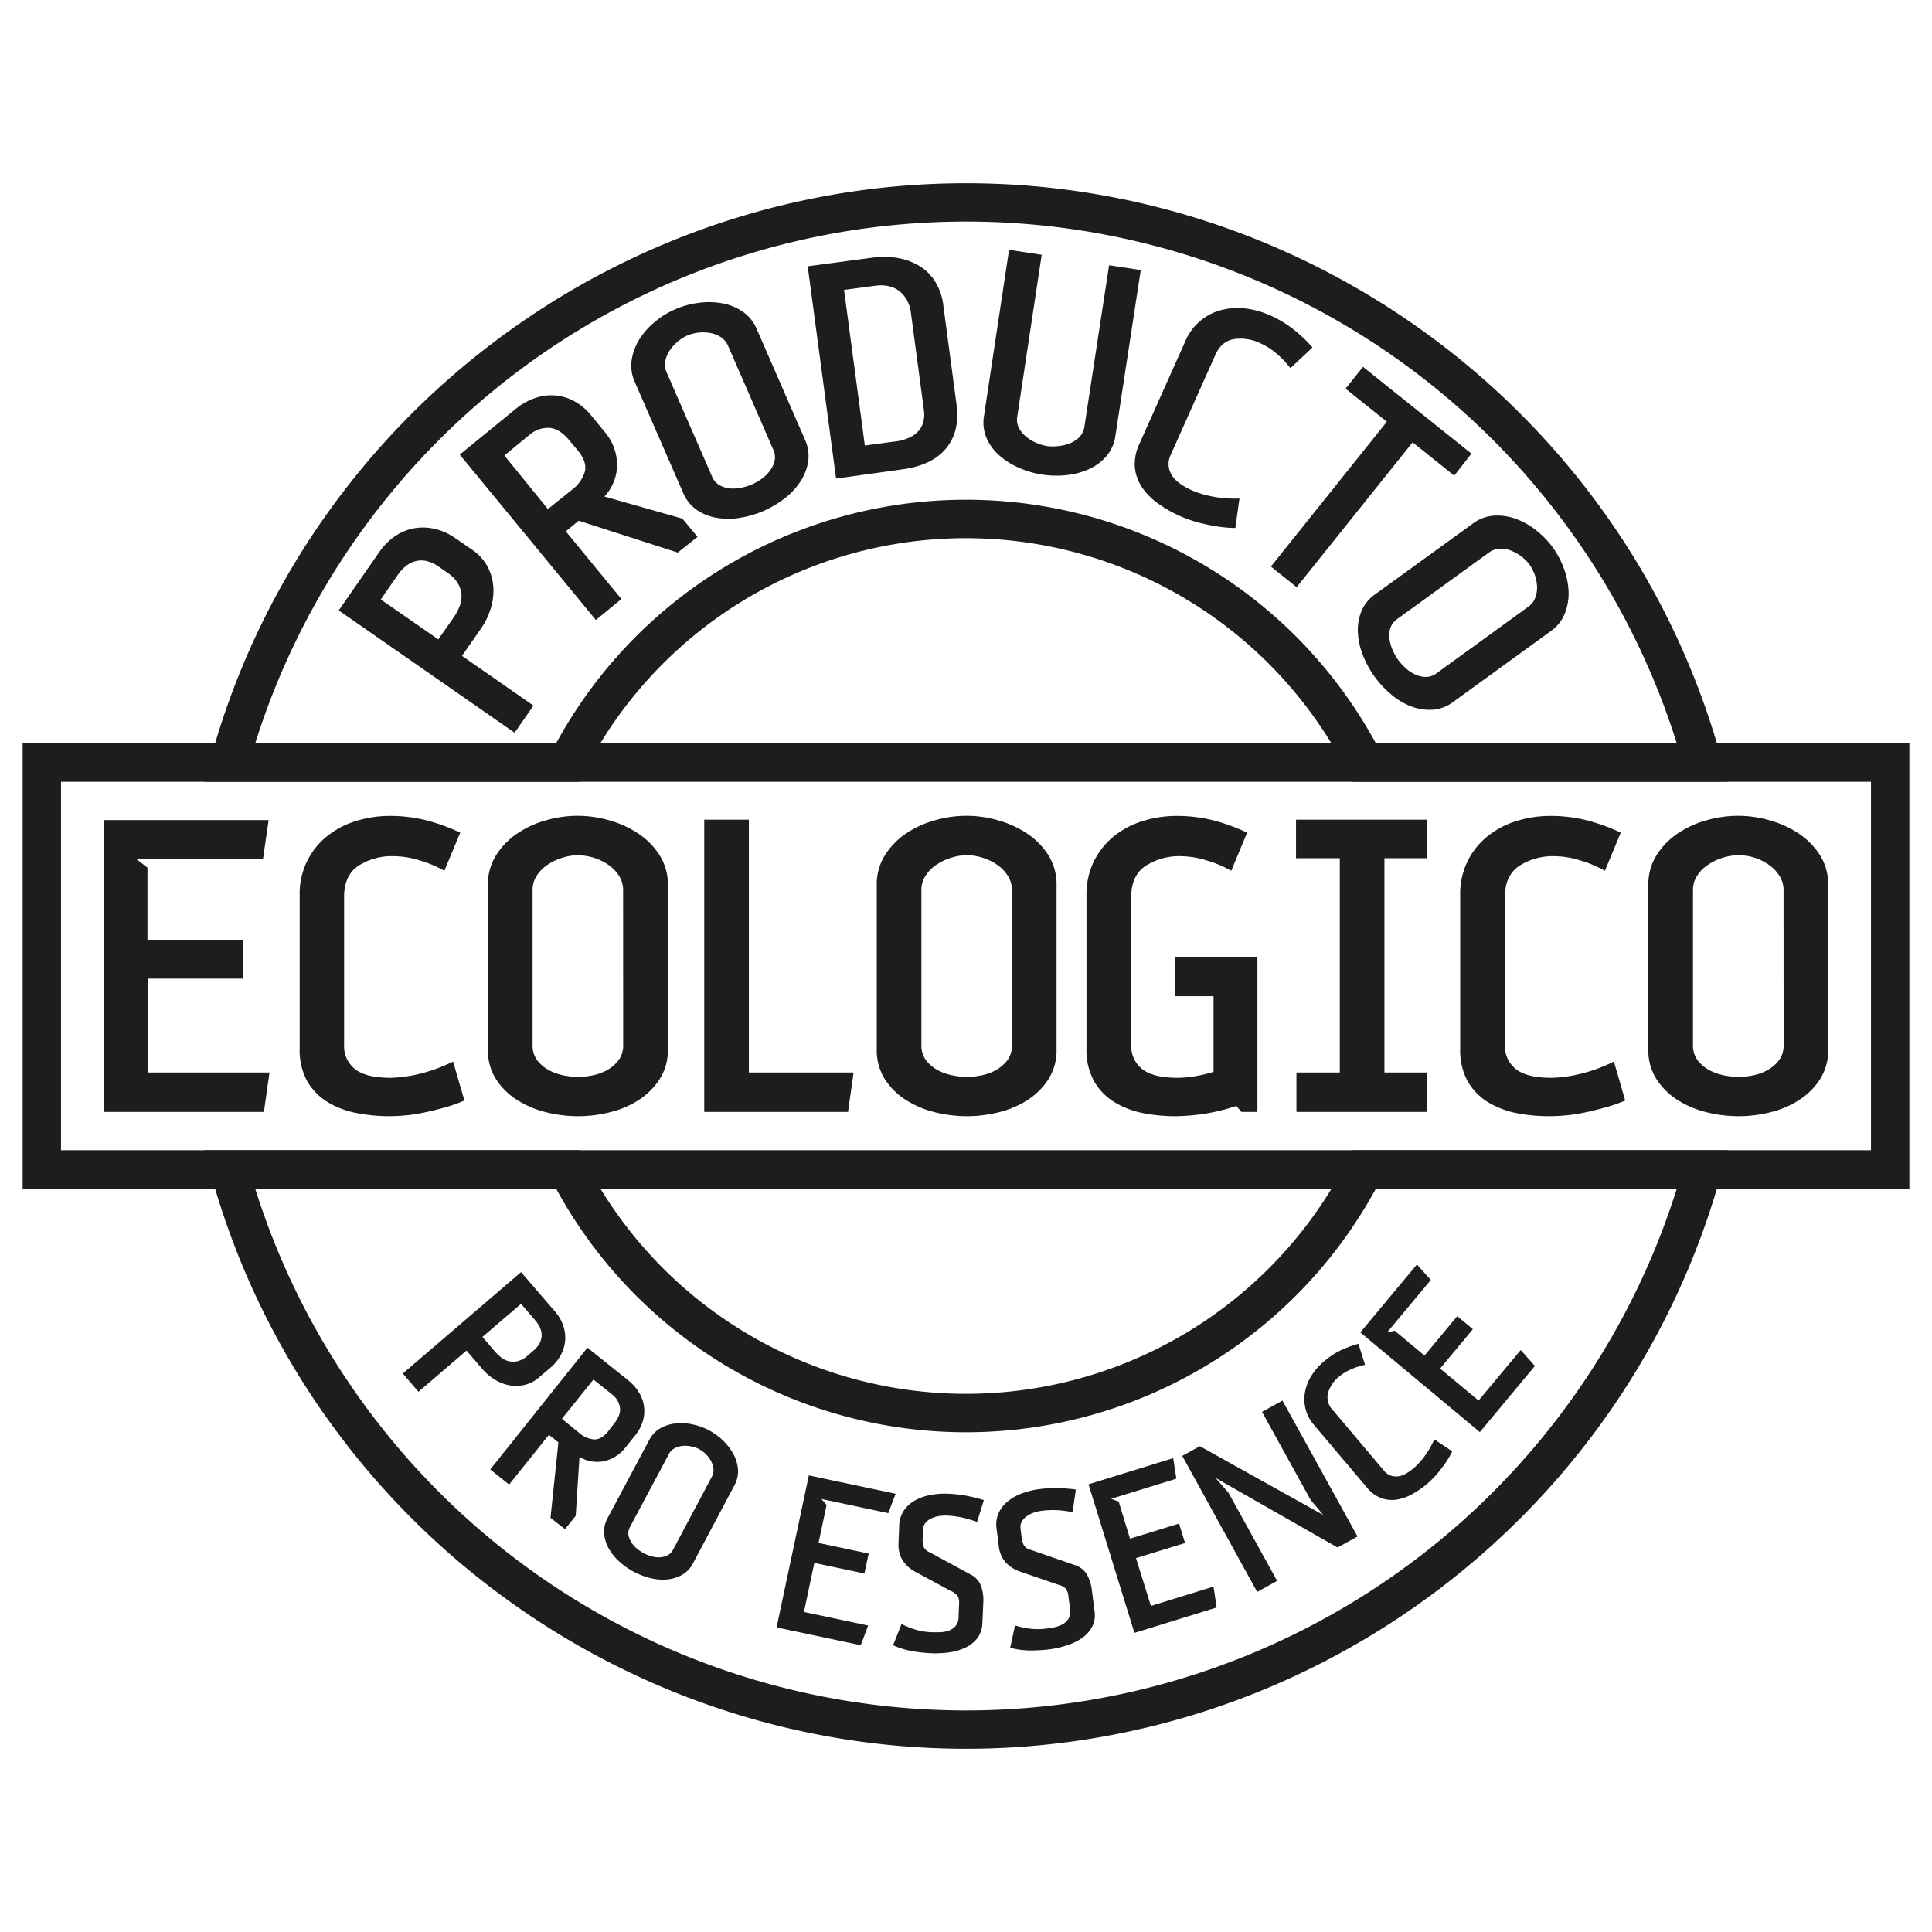 <svg xmlns="http://www.w3.org/2000/svg" id="Capa_1" data-name="Capa 1" viewBox="0 0 512 512"><defs><style>.cls-1{fill:#1d1d1b;}</style></defs><path class="cls-1" d="M129.33,150.39a13.63,13.63,0,0,1,1.43,5.53,16,16,0,0,1-.81,5.62,19,19,0,0,1-2.4,4.91l-5.12,7.36L141.37,187l-5,7.18L89.77,161.76l10.79-15.53a16,16,0,0,1,4.14-4.14,13.66,13.66,0,0,1,5-2.08,13.93,13.93,0,0,1,5.52.15,15.87,15.87,0,0,1,5.58,2.55L125,145.6A12.78,12.78,0,0,1,129.33,150.39Zm-13-.17a9.22,9.22,0,0,0-3.33-1.55,6.27,6.27,0,0,0-2.93.06,6.89,6.89,0,0,0-2.52,1.3,10.48,10.48,0,0,0-2.06,2.23l-4.58,6.6,15.24,10.58,4-5.7a14.76,14.76,0,0,0,1.62-3,6.94,6.94,0,0,0,.53-3.1,7,7,0,0,0-.93-3,8.58,8.58,0,0,0-2.67-2.77Z"></path><path class="cls-1" d="M179.61,146.44,153.36,138l-3.42,2.81,14.73,17.94-6.76,5.55-36.07-43.82,14.69-12a16.82,16.82,0,0,1,5.05-2.91,13.39,13.39,0,0,1,5.29-.79,12.81,12.81,0,0,1,5.17,1.47,14.92,14.92,0,0,1,4.65,3.87l3.59,4.38a13.51,13.51,0,0,1,3.25,8.53,12.34,12.34,0,0,1-3.36,8.56l20.68,5.86,4,4.82ZM151,116.84q-2.79-3.39-5.59-3.46a7.48,7.48,0,0,0-5,1.79l-6.75,5.54,11.54,14.2,6.36-5.1a9.33,9.33,0,0,0,3.44-4.86c.4-1.69-.21-3.54-1.86-5.55Z"></path><path class="cls-1" d="M214.17,122.35a13.71,13.71,0,0,1-2.09,5.31,18.19,18.19,0,0,1-4.2,4.46,26.7,26.7,0,0,1-5.5,3.27,26.18,26.18,0,0,1-6.14,1.81,18.76,18.76,0,0,1-6.16.05,13.12,13.12,0,0,1-5.35-2.07,10.37,10.37,0,0,1-3.72-4.64l-12.74-29.21a10.55,10.55,0,0,1-.86-6,14.48,14.48,0,0,1,2.09-5.5,19.34,19.34,0,0,1,4.17-4.63A22.36,22.36,0,0,1,185,80.28a19.63,19.63,0,0,1,6.27.08,14.2,14.2,0,0,1,5.5,2.19,10.56,10.56,0,0,1,3.79,4.7l12.74,29.21A10.51,10.51,0,0,1,214.17,122.35ZM192.92,91.59a5.1,5.1,0,0,0-1.83-2.2,7.59,7.59,0,0,0-2.74-1.12,10.44,10.44,0,0,0-3.17-.12,10.58,10.58,0,0,0-3.06.78,10.86,10.86,0,0,0-2.65,1.71,11.38,11.38,0,0,0-2.11,2.41,7.31,7.31,0,0,0-1.07,2.79,5,5,0,0,0,.37,2.84l12,27.52a4.74,4.74,0,0,0,2.3,2.54,7.46,7.46,0,0,0,3.12.73,10.81,10.81,0,0,0,3.05-.37,17.48,17.48,0,0,0,2.2-.73,18.61,18.61,0,0,0,2-1.12,9.94,9.94,0,0,0,2.31-2,7.65,7.65,0,0,0,1.55-2.76,4.76,4.76,0,0,0-.3-3.42Z"></path><path class="cls-1" d="M253.13,114.21a12.56,12.56,0,0,1-2.8,5.07,14.09,14.09,0,0,1-4.77,3.37,23,23,0,0,1-6.25,1.71l-17.74,2.46-7.52-56.25L231,68.31a22.73,22.73,0,0,1,6.54,0,16.73,16.73,0,0,1,5.82,2,12.75,12.75,0,0,1,4.37,4.16A15.4,15.4,0,0,1,250,81l3.53,26.48A16.13,16.13,0,0,1,253.13,114.21ZM241.36,82.6a9,9,0,0,0-.83-2.69,7.81,7.81,0,0,0-1.8-2.45,7.13,7.13,0,0,0-2.88-1.54,9.9,9.9,0,0,0-4-.18l-8.17,1.09,5.51,41.24,8.17-1.09a12,12,0,0,0,3.79-1.09A7,7,0,0,0,243.6,114a6.12,6.12,0,0,0,1.16-2.46,8.05,8.05,0,0,0,.1-2.73Z"></path><path class="cls-1" d="M295.61,115.41a10.54,10.54,0,0,1-2.4,5.48,13.35,13.35,0,0,1-4.6,3.43,19.4,19.4,0,0,1-5.94,1.59,24.9,24.9,0,0,1-6.4-.13,24.23,24.23,0,0,1-6.15-1.77,19.53,19.53,0,0,1-5.24-3.27,13.15,13.15,0,0,1-3.43-4.64,10.6,10.6,0,0,1-.67-5.95l6.63-43.94,8.65,1.31L269.6,110.3a4.84,4.84,0,0,0,.59,3.41,8,8,0,0,0,2.23,2.4,11.3,11.3,0,0,0,2.75,1.47,12.24,12.24,0,0,0,2.24.63,12.89,12.89,0,0,0,2.38.07,11.93,11.93,0,0,0,3.14-.58,7.89,7.89,0,0,0,2.88-1.62,5,5,0,0,0,1.58-3.09l6.53-42.69,8.39,1.27Z"></path><path class="cls-1" d="M322.85,139.55c-1.46-.23-2.83-.49-4.11-.79a31.81,31.81,0,0,1-3.47-1c-1-.37-1.88-.7-2.55-1a33.25,33.25,0,0,1-5.69-3.23,17,17,0,0,1-4.27-4.23,11.55,11.55,0,0,1-2-5.31,12.51,12.51,0,0,1,1.26-6.51l12.08-27a14.17,14.17,0,0,1,9.61-8.32,17.19,17.19,0,0,1,6.35-.41,22.72,22.72,0,0,1,6.47,1.8,29.31,29.31,0,0,1,6,3.54,36.92,36.92,0,0,1,5.29,5l-5.86,5.49a22.84,22.84,0,0,0-3.56-3.78A17.48,17.48,0,0,0,334.09,91,12.18,12.18,0,0,0,327,89.87c-2.23.37-3.9,1.82-5,4.36l-11.74,26.29a5.58,5.58,0,0,0,.08,5.08c.84,1.63,2.74,3.1,5.71,4.43a27.55,27.55,0,0,0,4.82,1.47,31.23,31.23,0,0,0,7.6.61l-1.09,7.81A31.5,31.5,0,0,1,322.85,139.55Z"></path><path class="cls-1" d="M374.36,117.22l-30.74,38.39-6.82-5.47,30.73-38.38L356.58,103l4.63-5.78,28.74,23-4.57,5.83Z"></path><path class="cls-1" d="M379.58,188.09a13.75,13.75,0,0,1-5.64-.9,18,18,0,0,1-5.25-3.15,25.64,25.64,0,0,1-7.45-10.28,18.76,18.76,0,0,1-1.38-6,13.34,13.34,0,0,1,.88-5.67,10.31,10.31,0,0,1,3.74-4.62l25.81-18.7a10.55,10.55,0,0,1,5.65-2.12,14.18,14.18,0,0,1,5.82.87,19,19,0,0,1,5.42,3.08,23.18,23.18,0,0,1,4.33,4.49,22.83,22.83,0,0,1,2.92,5.52,19.72,19.72,0,0,1,1.26,6.14,14.26,14.26,0,0,1-1,5.83,10.48,10.48,0,0,1-3.78,4.72L385.14,186A10.28,10.28,0,0,1,379.58,188.09Zm25.49-27.34a5,5,0,0,0,1.76-2.26,7.52,7.52,0,0,0,.51-2.92,10.92,10.92,0,0,0-2-5.93,10,10,0,0,0-2.23-2.22,11.13,11.13,0,0,0-2.81-1.55,7.25,7.25,0,0,0-3-.45,5.08,5.08,0,0,0-2.7,1L370.35,164a4.79,4.79,0,0,0-2,2.8,7.31,7.31,0,0,0,0,3.19,10.7,10.7,0,0,0,1,2.9,17.21,17.21,0,0,0,1.19,2,18.93,18.93,0,0,0,1.53,1.75,10.08,10.08,0,0,0,2.41,1.83,7.55,7.55,0,0,0,3,.92,4.77,4.77,0,0,0,3.27-1Z"></path><path class="cls-1" d="M138.84,367.06a10,10,0,0,1-4.15,0,11.62,11.62,0,0,1-3.8-1.6,13.8,13.8,0,0,1-3-2.59l-4.25-4.95L110.9,368.84,106.76,364l31.32-26.88,9,10.44a11.56,11.56,0,0,1,2.16,3.68,9.83,9.83,0,0,1,.54,3.92,9.93,9.93,0,0,1-1.12,3.86,11.62,11.62,0,0,1-2.81,3.46L143,364.9A9.23,9.23,0,0,1,138.84,367.06Zm2.51-9.12a6.56,6.56,0,0,0,1.69-2.06,4.5,4.5,0,0,0,.5-2.07,4.82,4.82,0,0,0-.45-2,7.91,7.91,0,0,0-1.2-1.85l-3.8-4.43-10.24,8.78,3.29,3.84a11.52,11.52,0,0,0,1.81,1.69,5,5,0,0,0,4.39.84,6.21,6.21,0,0,0,2.44-1.38Z"></path><path class="cls-1" d="M145.89,402.24l2.09-20-2.51-2-10.55,13.18-5-4,25.76-32.26,10.78,8.63a12.19,12.19,0,0,1,2.83,3.17,9.26,9.26,0,0,1,1.1,7.54,11,11,0,0,1-2.06,3.89l-2.58,3.21a9.84,9.84,0,0,1-5.58,3.6,9,9,0,0,1-6.6-1.1l-1,15.6-2.84,3.54Zm16.76-24.84q2-2.49,1.62-4.49a5.39,5.39,0,0,0-2-3.32l-5-4L148.91,376l4.6,3.76a6.82,6.82,0,0,0,4,1.71c1.26,0,2.49-.69,3.67-2.16Z"></path><path class="cls-1" d="M180.76,417.35a9.9,9.9,0,0,1-4,1.22,13.32,13.32,0,0,1-4.44-.37,18.89,18.89,0,0,1-4.35-1.66,19.15,19.15,0,0,1-3.8-2.67,13.83,13.83,0,0,1-2.83-3.49,9.78,9.78,0,0,1-1.24-4,7.48,7.48,0,0,1,1-4.22L172,381.71a7.66,7.66,0,0,1,3-3.2,10.38,10.38,0,0,1,4.08-1.29,13.71,13.71,0,0,1,4.53.28,16.22,16.22,0,0,1,7.94,4.21,14.46,14.46,0,0,1,2.79,3.61,10.36,10.36,0,0,1,1.24,4.12,7.69,7.69,0,0,1-1,4.28l-10.87,20.47A7.45,7.45,0,0,1,180.76,417.35Zm7.89-26a3.58,3.58,0,0,0,.43-2,5.47,5.47,0,0,0-.6-2.07,7.43,7.43,0,0,0-1.37-1.86,7.55,7.55,0,0,0-1.82-1.38,7.41,7.41,0,0,0-2.17-.74,8,8,0,0,0-2.33-.11,5.39,5.39,0,0,0-2.08.65,3.61,3.61,0,0,0-1.45,1.5L167,404.57a3.5,3.5,0,0,0-.41,2.46,5.52,5.52,0,0,0,1,2.1,7.62,7.62,0,0,0,1.59,1.57,11.9,11.9,0,0,0,1.42.92,11.14,11.14,0,0,0,1.55.66,7.27,7.27,0,0,0,2.16.42,5.45,5.45,0,0,0,2.27-.37,3.46,3.46,0,0,0,1.82-1.71Z"></path><path class="cls-1" d="M228.11,436l-22.31-4.72L214.35,391l23,4.86L235.41,401l-17.71-3.75,1.35,1.58-2.13,10.07,13.28,2.81L229.08,417l-13.28-2.81-2.74,13,17,3.6Z"></path><path class="cls-1" d="M260.34,430.1a6.87,6.87,0,0,1-1.38,4.09,8.6,8.6,0,0,1-3.25,2.51,14.91,14.91,0,0,1-4.26,1.21,27.63,27.63,0,0,1-4.51.22,39.62,39.62,0,0,1-4.91-.51,21.73,21.73,0,0,1-5.35-1.61l2.24-5.63a21.23,21.23,0,0,0,4.14,1.61,18.1,18.1,0,0,0,3.82.57c.57,0,1.25,0,2.05,0a8.15,8.15,0,0,0,2.32-.36,4.4,4.4,0,0,0,1.92-1.21,3.74,3.74,0,0,0,.86-2.54l.13-3.33a4.21,4.21,0,0,0-.29-2.05,4.43,4.43,0,0,0-1.85-1.43l-9.27-5a9.23,9.23,0,0,1-3.57-3.17,8,8,0,0,1-1.06-4.59l.17-4.48a7.69,7.69,0,0,1,1.23-4.08,8.82,8.82,0,0,1,2.94-2.68,13.29,13.29,0,0,1,4.1-1.45,20.85,20.85,0,0,1,4.6-.35,33.63,33.63,0,0,1,5,.56,43.77,43.77,0,0,1,4.58,1.14l-1.81,5.8a30.75,30.75,0,0,0-4.42-1.28,24.11,24.11,0,0,0-3.66-.41,10.51,10.51,0,0,0-2.06.13,7.23,7.23,0,0,0-2,.62,4.58,4.58,0,0,0-1.54,1.19,3,3,0,0,0-.65,1.88l-.08,2.11a7.39,7.39,0,0,0,.19,2.19,2.87,2.87,0,0,0,1.63,1.58l10.79,5.86a5.75,5.75,0,0,1,2.83,3,11.18,11.18,0,0,1,.63,4.42Z"></path><path class="cls-1" d="M290.06,426.94a6.8,6.8,0,0,1-.69,4.27,8.63,8.63,0,0,1-2.79,3,14.86,14.86,0,0,1-4,1.88,26.2,26.2,0,0,1-4.41,1,44.19,44.19,0,0,1-4.92.3,21.24,21.24,0,0,1-5.54-.72l1.28-5.92a20.86,20.86,0,0,0,4.36.91,17.75,17.75,0,0,0,3.86-.06c.56-.07,1.24-.18,2-.32a8.17,8.17,0,0,0,2.22-.74,4.4,4.4,0,0,0,1.7-1.5,3.84,3.84,0,0,0,.44-2.65l-.43-3.31a4.25,4.25,0,0,0-.62-2,4.38,4.38,0,0,0-2.06-1.11l-10-3.44a9.15,9.15,0,0,1-4-2.54,8,8,0,0,1-1.79-4.36l-.56-4.45a7.47,7.47,0,0,1,.54-4.22,8.57,8.57,0,0,1,2.47-3.13,13.07,13.07,0,0,1,3.79-2.1,20.44,20.44,0,0,1,4.49-1.09,32.93,32.93,0,0,1,5-.28,45.58,45.58,0,0,1,4.7.38l-.84,6a30.39,30.39,0,0,0-4.56-.55,24.21,24.21,0,0,0-3.68.19,10.3,10.3,0,0,0-2,.47,7,7,0,0,0-1.88.94,4.51,4.51,0,0,0-1.34,1.42,3,3,0,0,0-.33,2l.26,2.1a7.44,7.44,0,0,0,.55,2.12,2.91,2.91,0,0,0,1.86,1.29l11.61,4a5.77,5.77,0,0,1,3.27,2.49,11,11,0,0,1,1.34,4.25Z"></path><path class="cls-1" d="M322.43,426l-21.8,6.73-12.16-39.38,22.43-6.93.85,5.44-17.29,5.34,2,.73,3,9.83,13-4,1.59,5.15-13,4L305,425.59l16.59-5.13Z"></path><path class="cls-1" d="M359.76,407.18l-5.3,2.92-32.33-18.44,3.42,3.92,12.9,23.36-5.29,2.93-19.85-36.05,4.66-2.57,32.7,18.23-3.34-4-12.88-23.31,5.41-3Z"></path><path class="cls-1" d="M383.25,387.42c-.61.89-1.22,1.7-1.81,2.44a22.08,22.08,0,0,1-1.76,2c-.56.56-1.05,1-1.45,1.36a25.12,25.12,0,0,1-3.91,2.71,13,13,0,0,1-4.13,1.47,8.36,8.36,0,0,1-4.11-.37,9,9,0,0,1-3.87-2.87l-13.92-16.45a10.37,10.37,0,0,1-2.42-8.93,12.37,12.37,0,0,1,1.74-4.29,16,16,0,0,1,3.22-3.67A21.33,21.33,0,0,1,355,358a27.23,27.23,0,0,1,5-1.87l1.75,5.57a16.46,16.46,0,0,0-3.6,1.14,13.13,13.13,0,0,0-3.19,1.91,8.88,8.88,0,0,0-3,4.3,4.85,4.85,0,0,0,1.27,4.67l13.52,16a4,4,0,0,0,3.36,1.55q2,0,4.7-2.34a20.09,20.09,0,0,0,2.48-2.7,23,23,0,0,0,2.81-4.79l4.76,3.18A22.52,22.52,0,0,1,383.25,387.42Z"></path><path class="cls-1" d="M406.76,362l-14.59,17.53L360.5,353.1l15-18,3.68,4.1-11.58,13.9,2-.45,7.91,6.59,8.68-10.44,4.14,3.45-8.69,10.43,10.19,8.48L403,357.78Z"></path><path class="cls-1" d="M69.94,294.67H27.52V217.33H71.19l-1.48,10.23H36l3.08,2.38v19.3H64.36v10.11H39.12v24.87h32.3Z"></path><path class="cls-1" d="M117.31,293.64q-2.91.8-5.52,1.31a42,42,0,0,1-4.83.68c-1.48.11-2.72.17-3.7.17a44.62,44.62,0,0,1-8.81-.85,23.26,23.26,0,0,1-7.62-2.89,15.78,15.78,0,0,1-5.41-5.51,17.16,17.16,0,0,1-2-8.8V237.32a19.44,19.44,0,0,1,7.28-15.73,22.79,22.79,0,0,1,7.62-4,29.87,29.87,0,0,1,9-1.36,39.21,39.21,0,0,1,9.32,1.08,51,51,0,0,1,9.33,3.35l-4.21,10.11a29.79,29.79,0,0,0-6.48-2.73,23.69,23.69,0,0,0-6.82-1.14A16.45,16.45,0,0,0,95,229.43c-2.55,1.7-3.81,4.45-3.81,8.23V277a7.68,7.68,0,0,0,2.89,6.31c1.94,1.55,5.1,2.32,9.5,2.32a36.37,36.37,0,0,0,6.77-.85,42.41,42.41,0,0,0,9.72-3.46l3,10.33A41,41,0,0,1,117.31,293.64Z"></path><path class="cls-1" d="M174.85,285.92a18.38,18.38,0,0,1-5.46,5.51,24.74,24.74,0,0,1-7.62,3.29,34.66,34.66,0,0,1-17.17,0,25.73,25.73,0,0,1-7.68-3.29,18.21,18.21,0,0,1-5.51-5.51,14.17,14.17,0,0,1-2.11-7.83V234.6a14.44,14.44,0,0,1,2.17-7.95,19.51,19.51,0,0,1,5.57-5.74,25.93,25.93,0,0,1,7.68-3.52,29.93,29.93,0,0,1,16.71,0,26.88,26.88,0,0,1,7.74,3.52,19.48,19.48,0,0,1,5.63,5.74A14.52,14.52,0,0,1,177,234.6v43.49A14.17,14.17,0,0,1,174.85,285.92Zm-9.72-50.06a6.88,6.88,0,0,0-1.08-3.75,10.23,10.23,0,0,0-2.78-2.9,14.72,14.72,0,0,0-8.08-2.56,13.76,13.76,0,0,0-4.21.68,14.65,14.65,0,0,0-3.92,1.88,9.83,9.83,0,0,0-2.85,2.9,6.88,6.88,0,0,0-1.07,3.75v41a6.52,6.52,0,0,0,1.47,4.44,10.13,10.13,0,0,0,3.47,2.61,14.49,14.49,0,0,0,4,1.2,17.63,17.63,0,0,0,6.26,0,13.72,13.72,0,0,0,3.92-1.2,10.2,10.2,0,0,0,3.41-2.61,6.53,6.53,0,0,0,1.48-4.44Z"></path><path class="cls-1" d="M224.73,294.67h-38.1V217.22h11.83v67h27.75Z"></path><path class="cls-1" d="M277.9,285.92a18.5,18.5,0,0,1-5.46,5.51,25,25,0,0,1-7.62,3.29,34.7,34.7,0,0,1-17.18,0,25.56,25.56,0,0,1-7.67-3.29,18.13,18.13,0,0,1-5.52-5.51,14.25,14.25,0,0,1-2.1-7.83V234.6a14.52,14.52,0,0,1,2.16-7.95,19.77,19.77,0,0,1,5.57-5.74,26,26,0,0,1,7.68-3.52,30,30,0,0,1,16.72,0,26.82,26.82,0,0,1,7.73,3.52,19.48,19.48,0,0,1,5.63,5.74A14.52,14.52,0,0,1,280,234.6v43.49A14.25,14.25,0,0,1,277.9,285.92Zm-9.73-50.06a6.88,6.88,0,0,0-1.08-3.75,10.23,10.23,0,0,0-2.78-2.9,13.92,13.92,0,0,0-3.87-1.88,13.37,13.37,0,0,0-8.42,0,14.65,14.65,0,0,0-3.92,1.88,9.8,9.8,0,0,0-2.84,2.9,6.8,6.8,0,0,0-1.08,3.75v41a6.57,6.57,0,0,0,1.47,4.44,10.13,10.13,0,0,0,3.47,2.61,14.49,14.49,0,0,0,4,1.2,17.63,17.63,0,0,0,6.26,0,13.72,13.72,0,0,0,3.92-1.2,10.2,10.2,0,0,0,3.41-2.61,6.53,6.53,0,0,0,1.48-4.44Z"></path><path class="cls-1" d="M329,294.67l-1.37-1.59a49.7,49.7,0,0,1-9,2.16,54.75,54.75,0,0,1-6.83.56A44.69,44.69,0,0,1,303,295a23.43,23.43,0,0,1-7.62-2.89,15.66,15.66,0,0,1-5.4-5.51,17.06,17.06,0,0,1-2.05-8.8V237.32a19.88,19.88,0,0,1,2-9.14,20.09,20.09,0,0,1,5.29-6.59,23,23,0,0,1,7.62-4,30,30,0,0,1,9-1.36,39.29,39.29,0,0,1,9.33,1.08,51.31,51.31,0,0,1,9.33,3.35l-4.21,10.11a30,30,0,0,0-6.48-2.73,23.75,23.75,0,0,0-6.83-1.14,16.5,16.5,0,0,0-9.38,2.56q-3.81,2.55-3.81,8.23V277a7.69,7.69,0,0,0,2.9,6.31q2.9,2.33,9.5,2.32a29.76,29.76,0,0,0,4-.34,35.2,35.2,0,0,0,5.41-1.25V264H311.5V253.56h21.73v41.11Z"></path><path class="cls-1" d="M343.57,294.67V284.22h11.49V227.44h-11.6V217.22h34.8v10.22H366.89v56.78h11.37v10.45Z"></path><path class="cls-1" d="M424.84,293.64q-2.91.8-5.52,1.31a42,42,0,0,1-4.83.68c-1.48.11-2.72.17-3.7.17A44.62,44.62,0,0,1,402,295a23.26,23.26,0,0,1-7.62-2.89,15.78,15.78,0,0,1-5.41-5.51,17.16,17.16,0,0,1-2-8.8V237.32a19.44,19.44,0,0,1,7.28-15.73,22.79,22.79,0,0,1,7.62-4,29.87,29.87,0,0,1,9-1.36,39.21,39.21,0,0,1,9.32,1.08,51,51,0,0,1,9.33,3.35l-4.21,10.11a29.79,29.79,0,0,0-6.48-2.73,23.69,23.69,0,0,0-6.82-1.14,16.45,16.45,0,0,0-9.38,2.56c-2.55,1.7-3.81,4.45-3.81,8.23V277a7.68,7.68,0,0,0,2.89,6.31c1.94,1.55,5.1,2.32,9.5,2.32a36.37,36.37,0,0,0,6.77-.85,42.41,42.41,0,0,0,9.72-3.46l3,10.33A41,41,0,0,1,424.84,293.64Z"></path><path class="cls-1" d="M482.38,285.92a18.38,18.38,0,0,1-5.46,5.51,24.74,24.74,0,0,1-7.62,3.29,34.66,34.66,0,0,1-17.17,0,25.73,25.73,0,0,1-7.68-3.29,18.21,18.21,0,0,1-5.51-5.51,14.17,14.17,0,0,1-2.11-7.83V234.6a14.44,14.44,0,0,1,2.17-7.95,19.51,19.51,0,0,1,5.57-5.74,26,26,0,0,1,7.67-3.52,30,30,0,0,1,16.72,0,26.88,26.88,0,0,1,7.74,3.52,19.48,19.48,0,0,1,5.63,5.74,14.52,14.52,0,0,1,2.16,7.95v43.49A14.17,14.17,0,0,1,482.38,285.92Zm-9.72-50.06a6.88,6.88,0,0,0-1.08-3.75,10.13,10.13,0,0,0-2.79-2.9,13.79,13.79,0,0,0-12.28-1.88,14.65,14.65,0,0,0-3.92,1.88,9.83,9.83,0,0,0-2.85,2.9,6.88,6.88,0,0,0-1.08,3.75v41a6.53,6.53,0,0,0,1.48,4.44,10.13,10.13,0,0,0,3.47,2.61,14.49,14.49,0,0,0,4,1.2,17.63,17.63,0,0,0,6.26,0,13.72,13.72,0,0,0,3.92-1.2,10.2,10.2,0,0,0,3.41-2.61,6.53,6.53,0,0,0,1.48-4.44Z"></path><path class="cls-1" d="M457.86,207.18h-99.4L357,204.42a113.5,113.5,0,0,0-202.08,0l-1.42,2.76H54.15l1.78-6.44C80.71,111.14,163,48.56,256,48.56s175.29,62.58,200.08,152.18ZM364.63,197h79.74a197.44,197.44,0,0,0-376.74,0h79.74a123.67,123.67,0,0,1,217.26,0Z"></path><path class="cls-1" d="M256,463.44c-93,0-175.29-62.58-200.07-152.18l-1.78-6.44h99.39l1.42,2.76a113.5,113.5,0,0,0,202.08,0l1.42-2.76h99.4l-1.78,6.44C431.29,400.86,349,463.44,256,463.44ZM67.63,315a197.44,197.44,0,0,0,376.74,0H364.63a123.67,123.67,0,0,1-217.26,0Z"></path><path class="cls-1" d="M506,315H6V197H506ZM16.17,304.82H495.83V207.18H16.17Z"></path></svg>